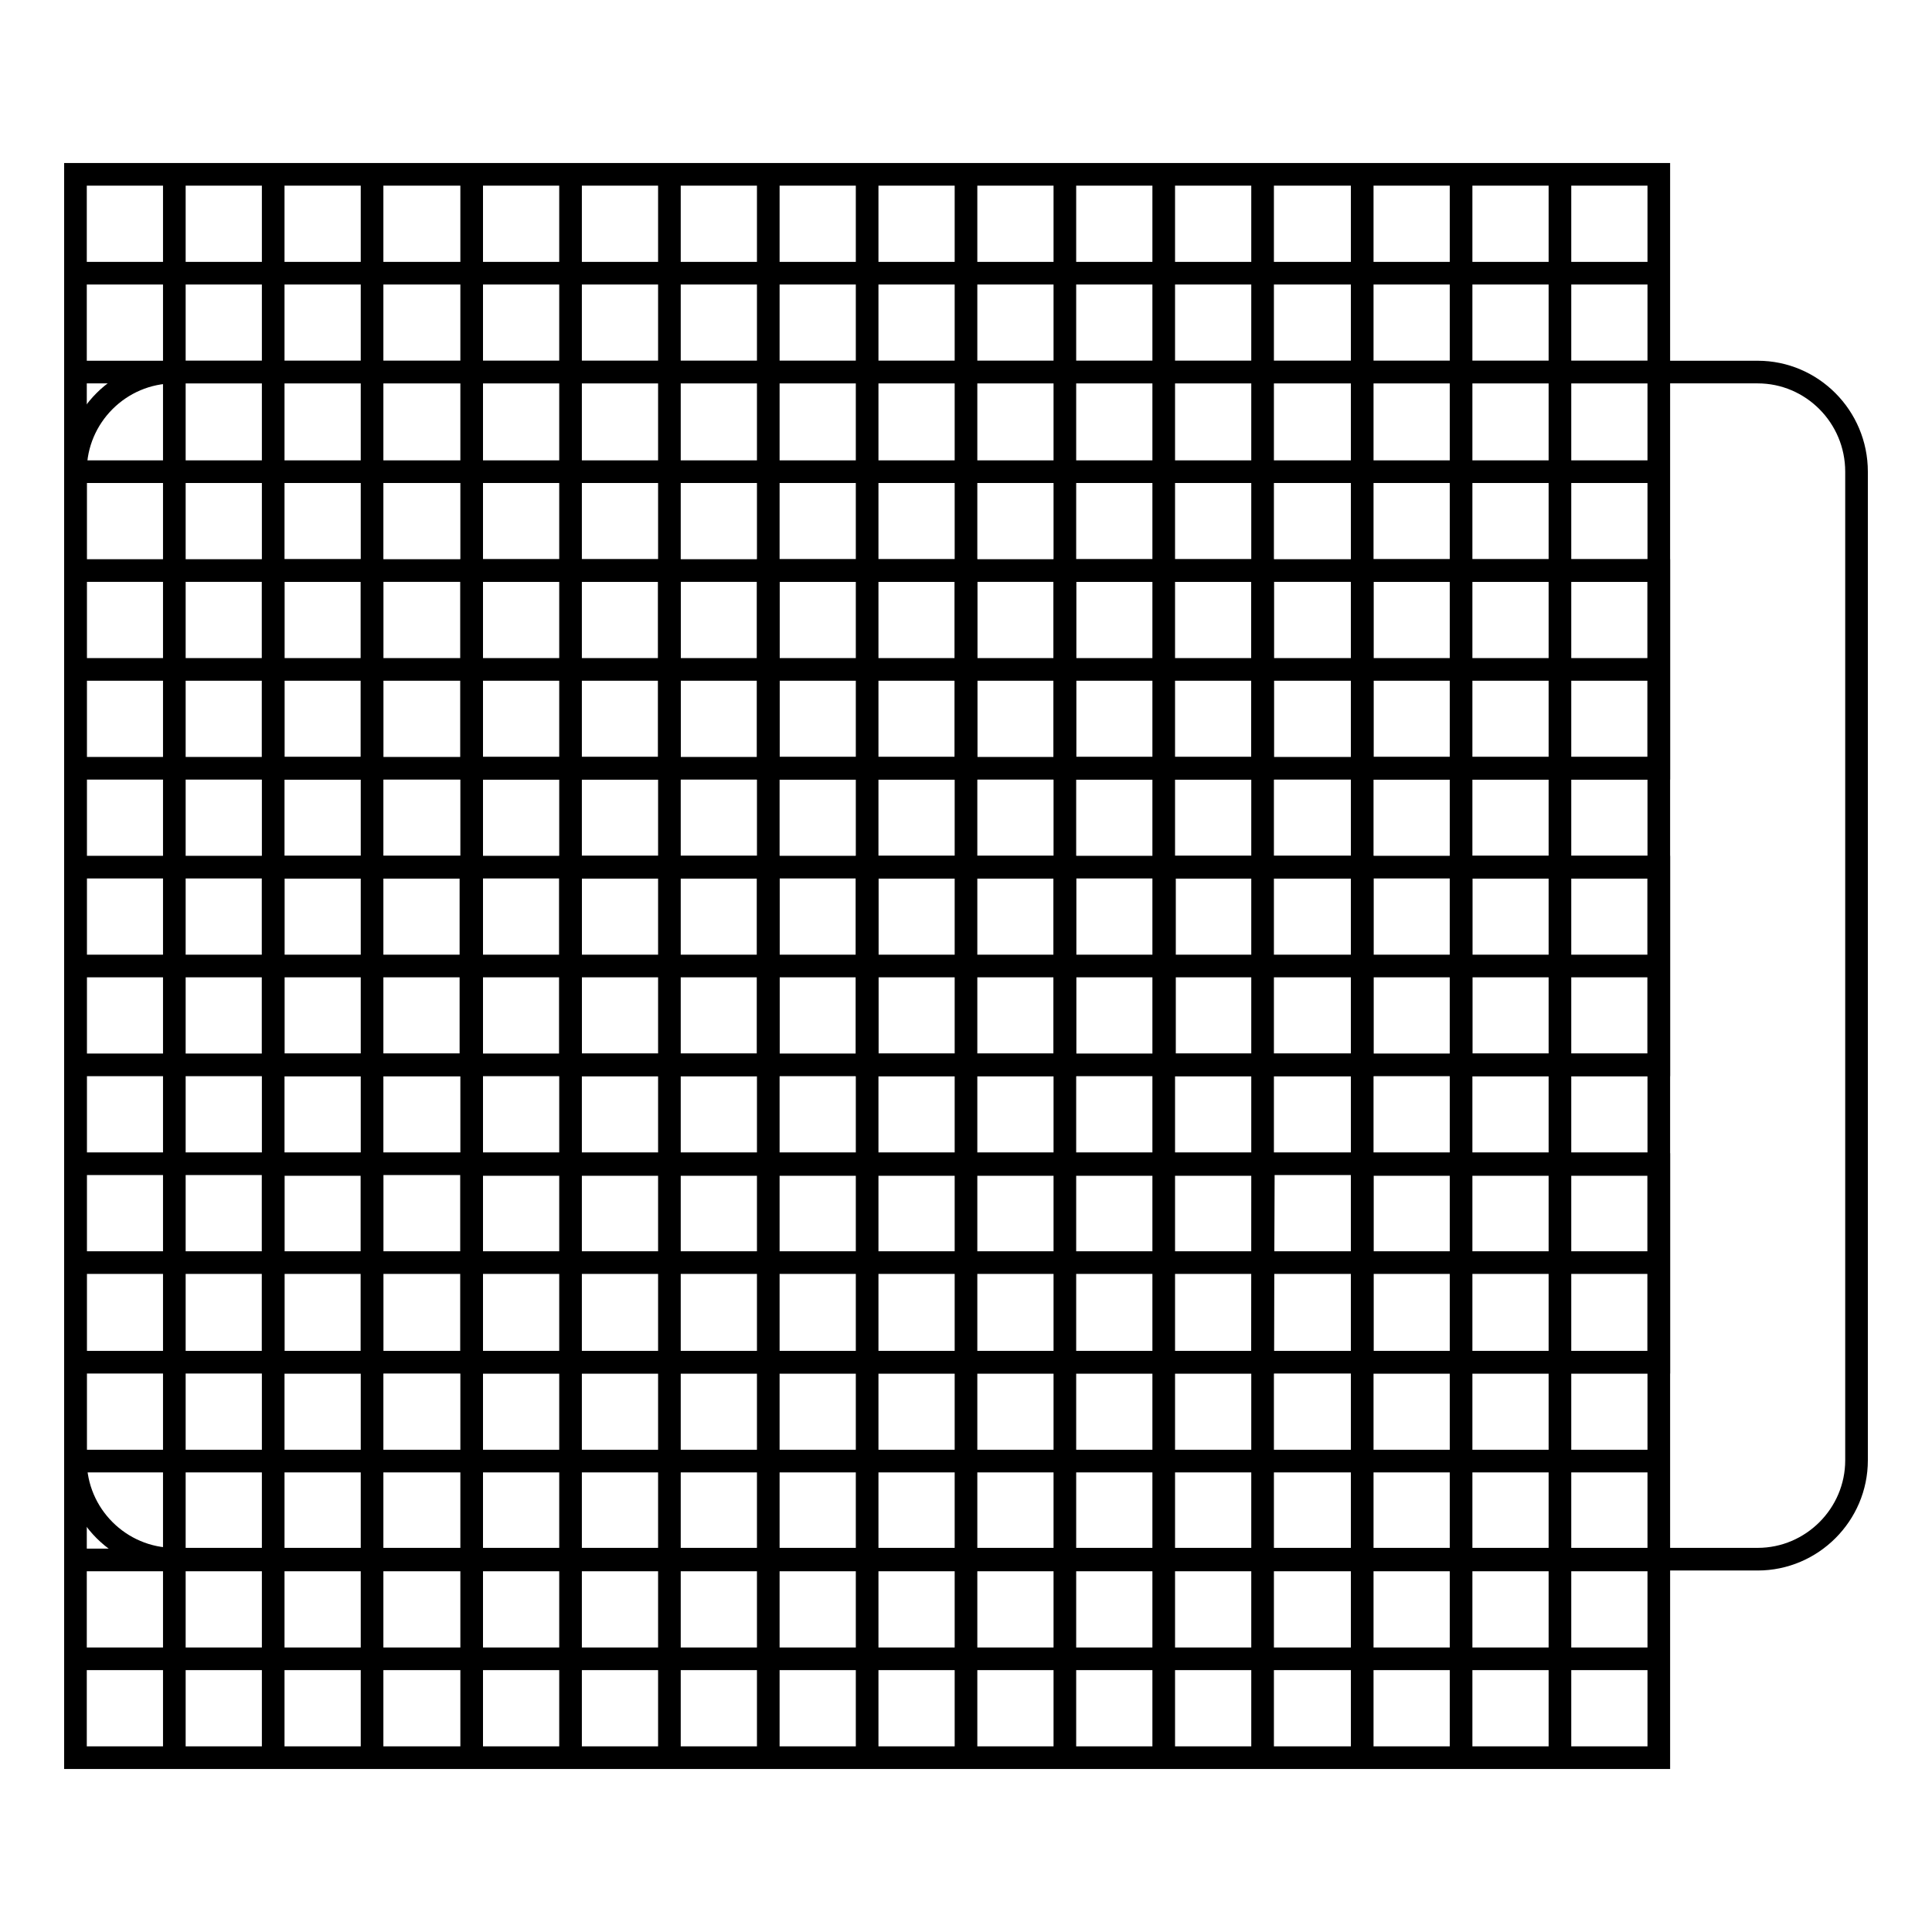 <?xml version="1.0" encoding="utf-8"?>
<!-- Svg Vector Icons : http://www.onlinewebfonts.com/icon -->
<!DOCTYPE svg PUBLIC "-//W3C//DTD SVG 1.1//EN" "http://www.w3.org/Graphics/SVG/1.1/DTD/svg11.dtd">
<svg version="1.1" xmlns="http://www.w3.org/2000/svg" xmlns:xlink="http://www.w3.org/1999/xlink" x="0px" y="0px" viewBox="0 0 256 256" enable-background="new 0 0 256 256" xml:space="preserve">
<g><g><path stroke-width="3" fill-opacity="0" stroke="#000000"  d="M23.1,23.1v209.8V23.1z"/><path stroke-width="3" fill-opacity="0" stroke="#000000"  d="M36.2,23.1v209.8V23.1z"/><path stroke-width="3" fill-opacity="0" stroke="#000000"  d="M49.3,23.1v209.8V23.1z"/><path stroke-width="3" fill-opacity="0" stroke="#000000"  d="M62.5,23.1v209.8V23.1z"/><path stroke-width="3" fill-opacity="0" stroke="#000000"  d="M75.6,23.1v209.8V23.1z"/><path stroke-width="3" fill-opacity="0" stroke="#000000"  d="M88.7,23.1v209.8V23.1z"/><path stroke-width="3" fill-opacity="0" stroke="#000000"  d="M101.8,23.1v209.8V23.1z"/><path stroke-width="3" fill-opacity="0" stroke="#000000"  d="M114.9,23.1v209.8V23.1z"/><path stroke-width="3" fill-opacity="0" stroke="#000000"  d="M128,23.1v209.8V23.1z"/><path stroke-width="3" fill-opacity="0" stroke="#000000"  d="M141.1,23.1v209.8V23.1z"/><path stroke-width="3" fill-opacity="0" stroke="#000000"  d="M154.2,23.1v209.8V23.1z"/><path stroke-width="3" fill-opacity="0" stroke="#000000"  d="M167.3,23.1v209.8V23.1z"/><path stroke-width="3" fill-opacity="0" stroke="#000000"  d="M180.5,23.1v209.8V23.1z"/><path stroke-width="3" fill-opacity="0" stroke="#000000"  d="M193.6,23.1v209.8V23.1z"/><path stroke-width="3" fill-opacity="0" stroke="#000000"  d="M206.7,23.1v209.8V23.1z"/><path stroke-width="3" fill-opacity="0" stroke="#000000"  d="M10,36.2h209.8H10z"/><path stroke-width="3" fill-opacity="0" stroke="#000000"  d="M10,49.3h209.8H10z"/><path stroke-width="3" fill-opacity="0" stroke="#000000"  d="M10,62.5h209.8H10z"/><path stroke-width="3" fill-opacity="0" stroke="#000000"  d="M10,75.6h209.8H10z"/><path stroke-width="3" fill-opacity="0" stroke="#000000"  d="M10,88.7h209.8H10z"/><path stroke-width="3" fill-opacity="0" stroke="#000000"  d="M10,101.8h209.8H10z"/><path stroke-width="3" fill-opacity="0" stroke="#000000"  d="M10,114.9h209.8H10z"/><path stroke-width="3" fill-opacity="0" stroke="#000000"  d="M10,128h209.8H10z"/><path stroke-width="3" fill-opacity="0" stroke="#000000"  d="M10,141.1h209.8H10z"/><path stroke-width="3" fill-opacity="0" stroke="#000000"  d="M10,154.2h209.8H10z"/><path stroke-width="3" fill-opacity="0" stroke="#000000"  d="M10,167.3h209.8H10z"/><path stroke-width="3" fill-opacity="0" stroke="#000000"  d="M10,180.5h209.8H10z"/><path stroke-width="3" fill-opacity="0" stroke="#000000"  d="M10,193.6h209.8H10z"/><path stroke-width="3" fill-opacity="0" stroke="#000000"  d="M10,206.7h209.8H10z"/><path stroke-width="3" fill-opacity="0" stroke="#000000"  d="M10,219.8h209.8H10z"/><path stroke-width="3" fill-opacity="0" stroke="#000000"  d="M10,23.1h209.8v209.8H10V23.1z"/><path stroke-width="3" fill-opacity="0" stroke="#000000"  d="M232.9,49.3H23.1c-7.2,0-13.1,5.9-13.1,13.1v131.1c0,7.2,5.9,13.1,13.1,13.1h209.8c7.2,0,13.1-5.9,13.1-13.1V62.5C246,55.2,240.1,49.3,232.9,49.3z M141.1,75.6h26.2v26.2h-26.2V75.6z M180.5,114.9v26.2h-26.2v-26.2H180.5z M101.8,75.6H128v26.2h-26.2V75.6z M141.1,114.9v26.2h-26.2v-26.2H141.1z M62.5,75.6h26.2v26.2H62.5V75.6z M101.8,114.9v26.2H75.6v-26.2H101.8z M36.2,75.6h13.1v26.2H36.2V75.6z M36.2,114.9h26.2v26.2H36.2V114.9z M49.3,180.5H36.2v-26.2h13.1V180.5z M167.3,180.5H62.5v-26.2h104.9L167.3,180.5L167.3,180.5z M219.8,180.5h-39.3v-26.2h39.3V180.5z M219.8,141.1h-26.2v-26.2h26.2V141.1L219.8,141.1z M219.8,101.8h-39.3V75.6h39.3V101.8z"/></g></g>
</svg>